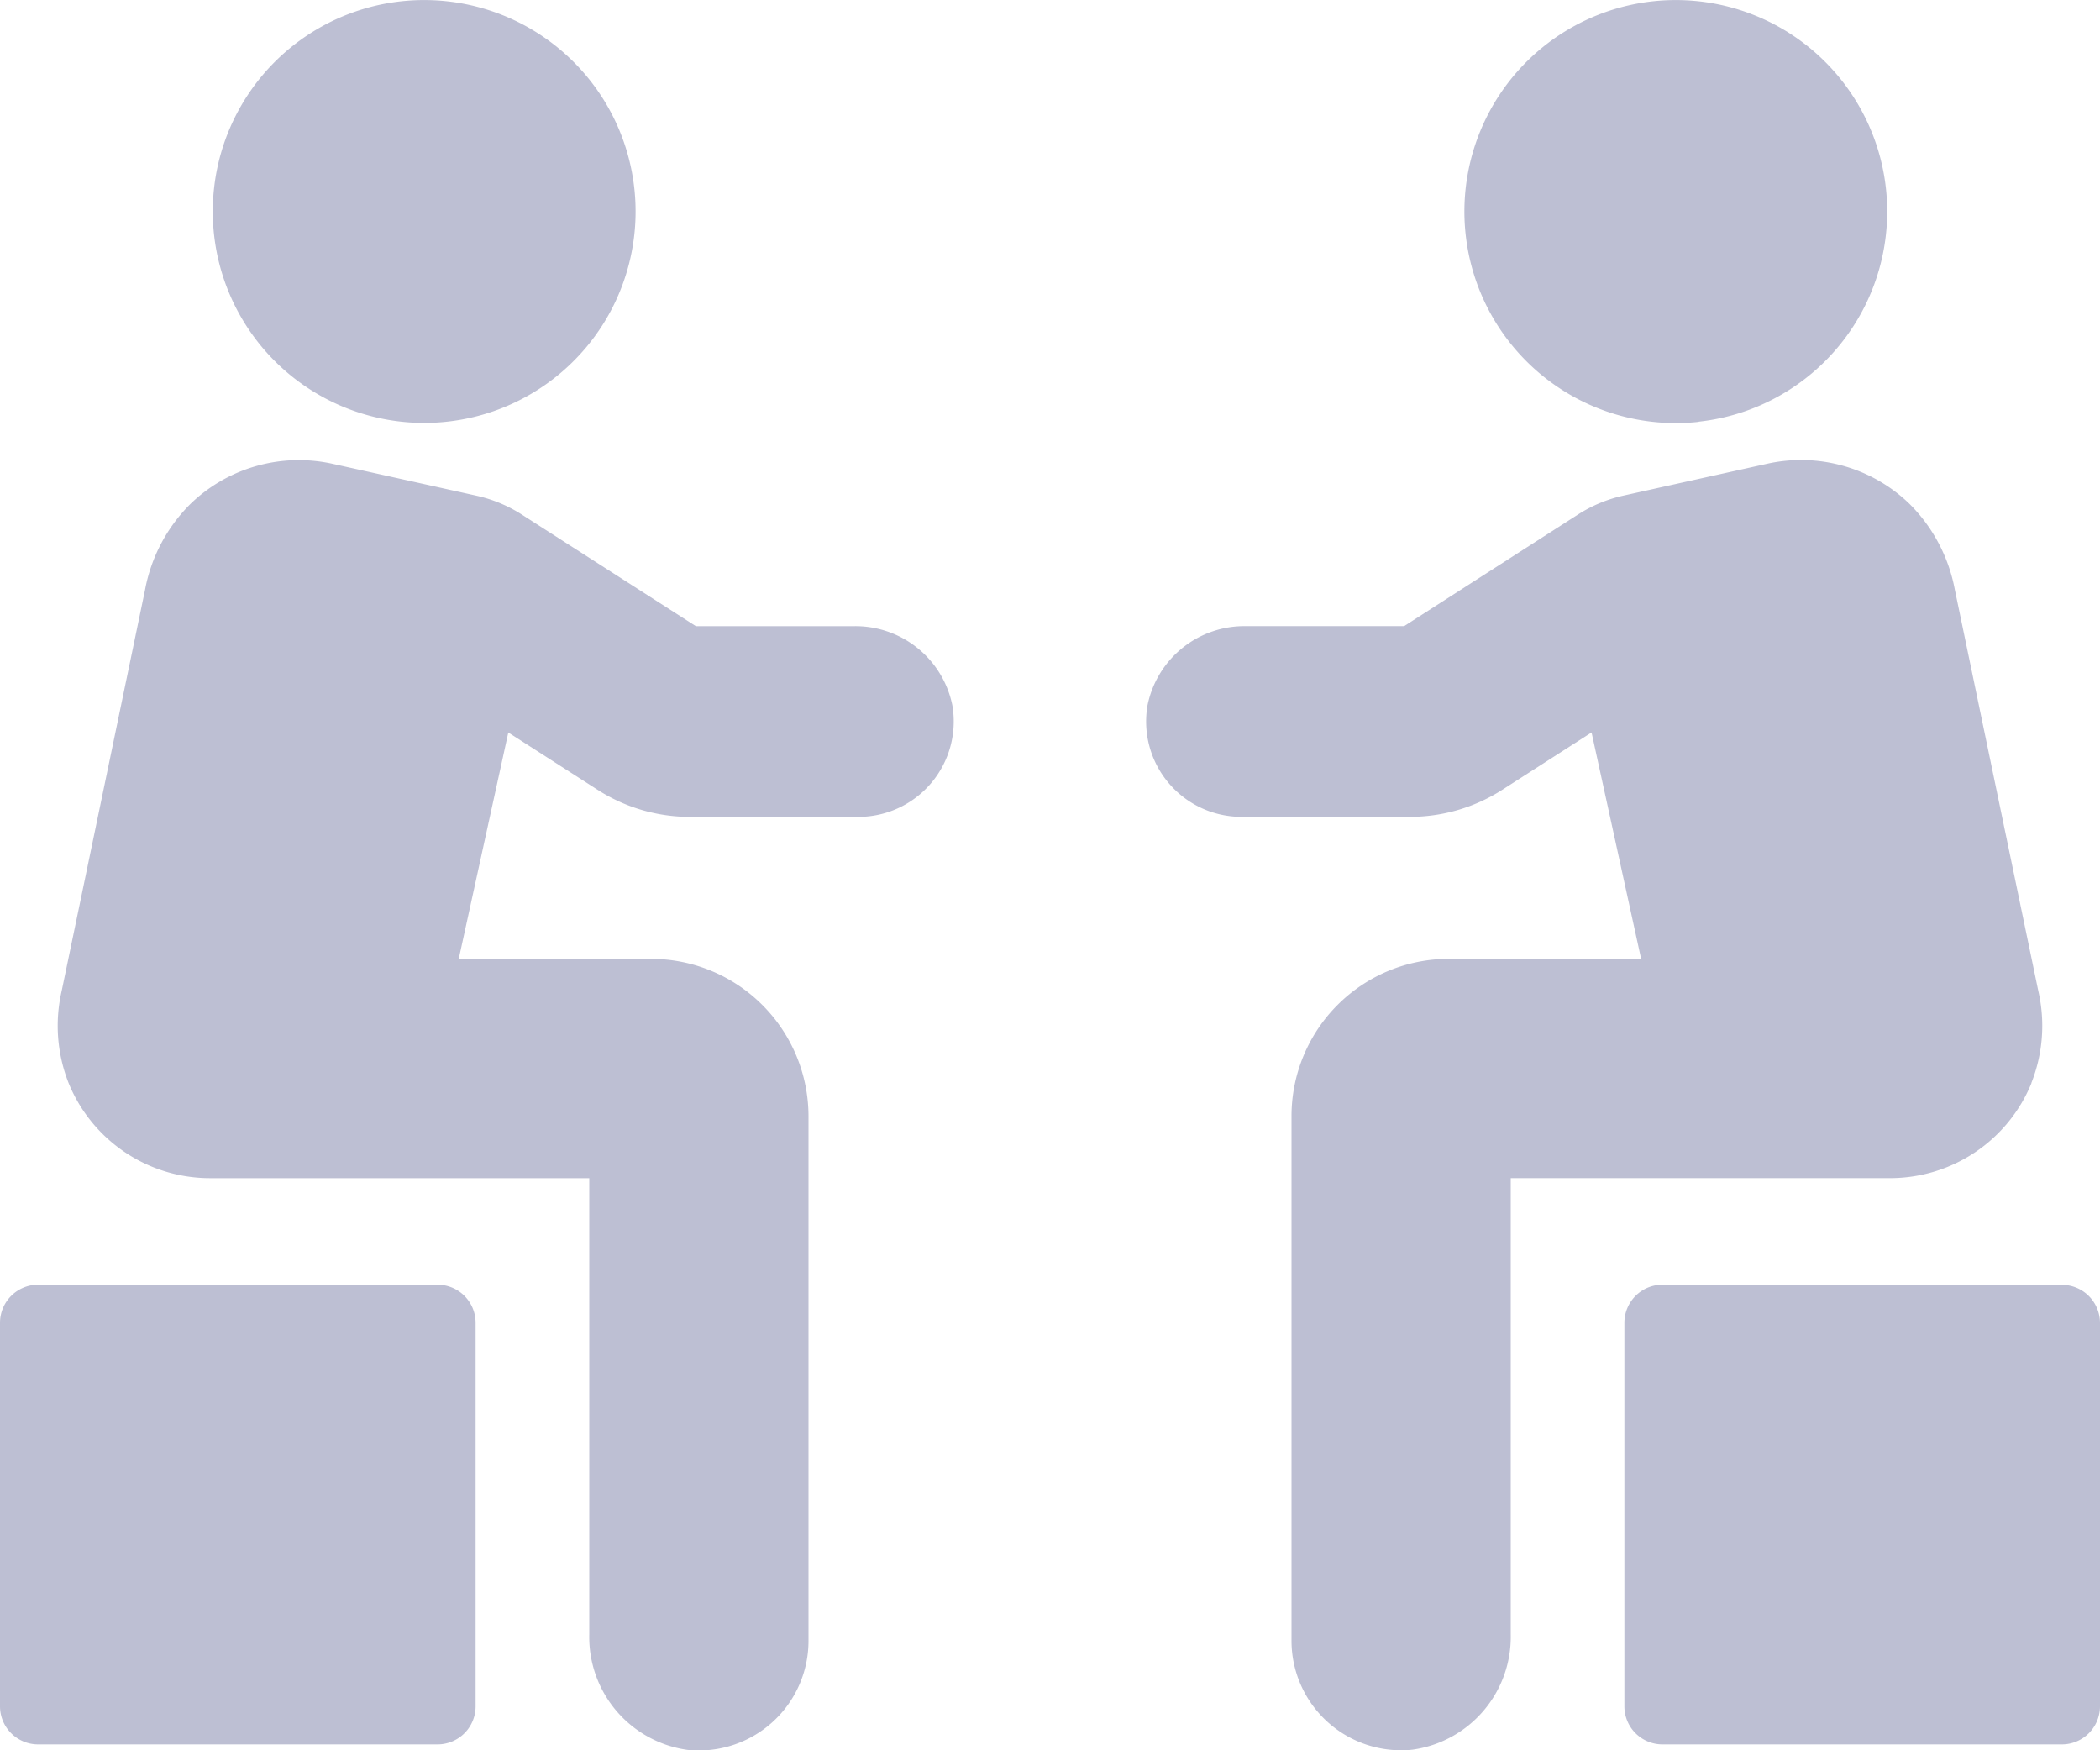<svg id="グループ_674" data-name="グループ 674" xmlns="http://www.w3.org/2000/svg" xmlns:xlink="http://www.w3.org/1999/xlink" width="60" height="50" viewBox="0 0 60 50">
  <defs>
    <clipPath id="clip-path">
      <rect id="長方形_10065" data-name="長方形 10065" width="60" height="50" fill="#bdbfd3"/>
    </clipPath>
  </defs>
  <g id="グループ_655" data-name="グループ 655" clip-path="url(#clip-path)">
    <path id="パス_784" data-name="パス 784" d="M24.383,17.888h-4.5L14.91,14.7a4,4,0,0,0-1.3-.54l-4.119-.913a4.456,4.456,0,0,0-4.035,1.134,4.665,4.665,0,0,0-1.313,2.474L1.762,28.308a4.452,4.452,0,0,0,.2,2.636A4.367,4.367,0,0,0,6,33.657H16.836V46.689a3.255,3.255,0,0,0,2.809,3.3A3.132,3.132,0,0,0,23.1,46.868V31.887a4.5,4.5,0,0,0-4.493-4.495h-5.5l1.416-6.467,2.551,1.637a4.88,4.88,0,0,0,2.637.774h4.813a2.726,2.726,0,0,0,2.687-3.182,2.825,2.825,0,0,0-2.832-2.266" fill="#bdbfd3"/>
    <path id="パス_785" data-name="パス 785" d="M11.466,12.046A6.04,6.04,0,1,0,6.115,5.387a6.04,6.04,0,0,0,5.351,6.659" fill="#bdbfd3"/>
    <path id="パス_786" data-name="パス 786" d="M12.5,36.7H1.09A1.09,1.09,0,0,0,0,37.794V48.743a1.089,1.089,0,0,0,1.09,1.089H12.5a1.089,1.089,0,0,0,1.089-1.089V37.794A1.09,1.09,0,0,0,12.5,36.7" fill="#bdbfd3"/>
    <path id="パス_787" data-name="パス 787" d="M58.037,30.943a4.444,4.444,0,0,0,.2-2.636L55.854,16.853a4.674,4.674,0,0,0-1.313-2.475,4.459,4.459,0,0,0-4.035-1.134l-4.119.913a4.013,4.013,0,0,0-1.3.54l-4.97,3.19h-4.5a2.824,2.824,0,0,0-2.832,2.267,2.725,2.725,0,0,0,2.686,3.181h4.814a4.882,4.882,0,0,0,2.637-.773l2.551-1.638,1.416,6.468h-5.5A4.492,4.492,0,0,0,36.9,31.886V46.868a3.131,3.131,0,0,0,3.455,3.115,3.255,3.255,0,0,0,2.809-3.294V33.656H54a4.364,4.364,0,0,0,4.041-2.713" fill="#bdbfd3"/>
    <path id="パス_788" data-name="パス 788" d="M48.534,12.046A6.04,6.04,0,1,0,41.876,6.7a6.04,6.04,0,0,0,6.658,5.351" fill="#bdbfd3"/>
    <path id="パス_789" data-name="パス 789" d="M58.91,36.7H47.5a1.089,1.089,0,0,0-1.089,1.09V48.743A1.088,1.088,0,0,0,47.5,49.832H58.91A1.089,1.089,0,0,0,60,48.743V37.794a1.09,1.09,0,0,0-1.09-1.09" fill="#bdbfd3"/>
  </g>
</svg>
